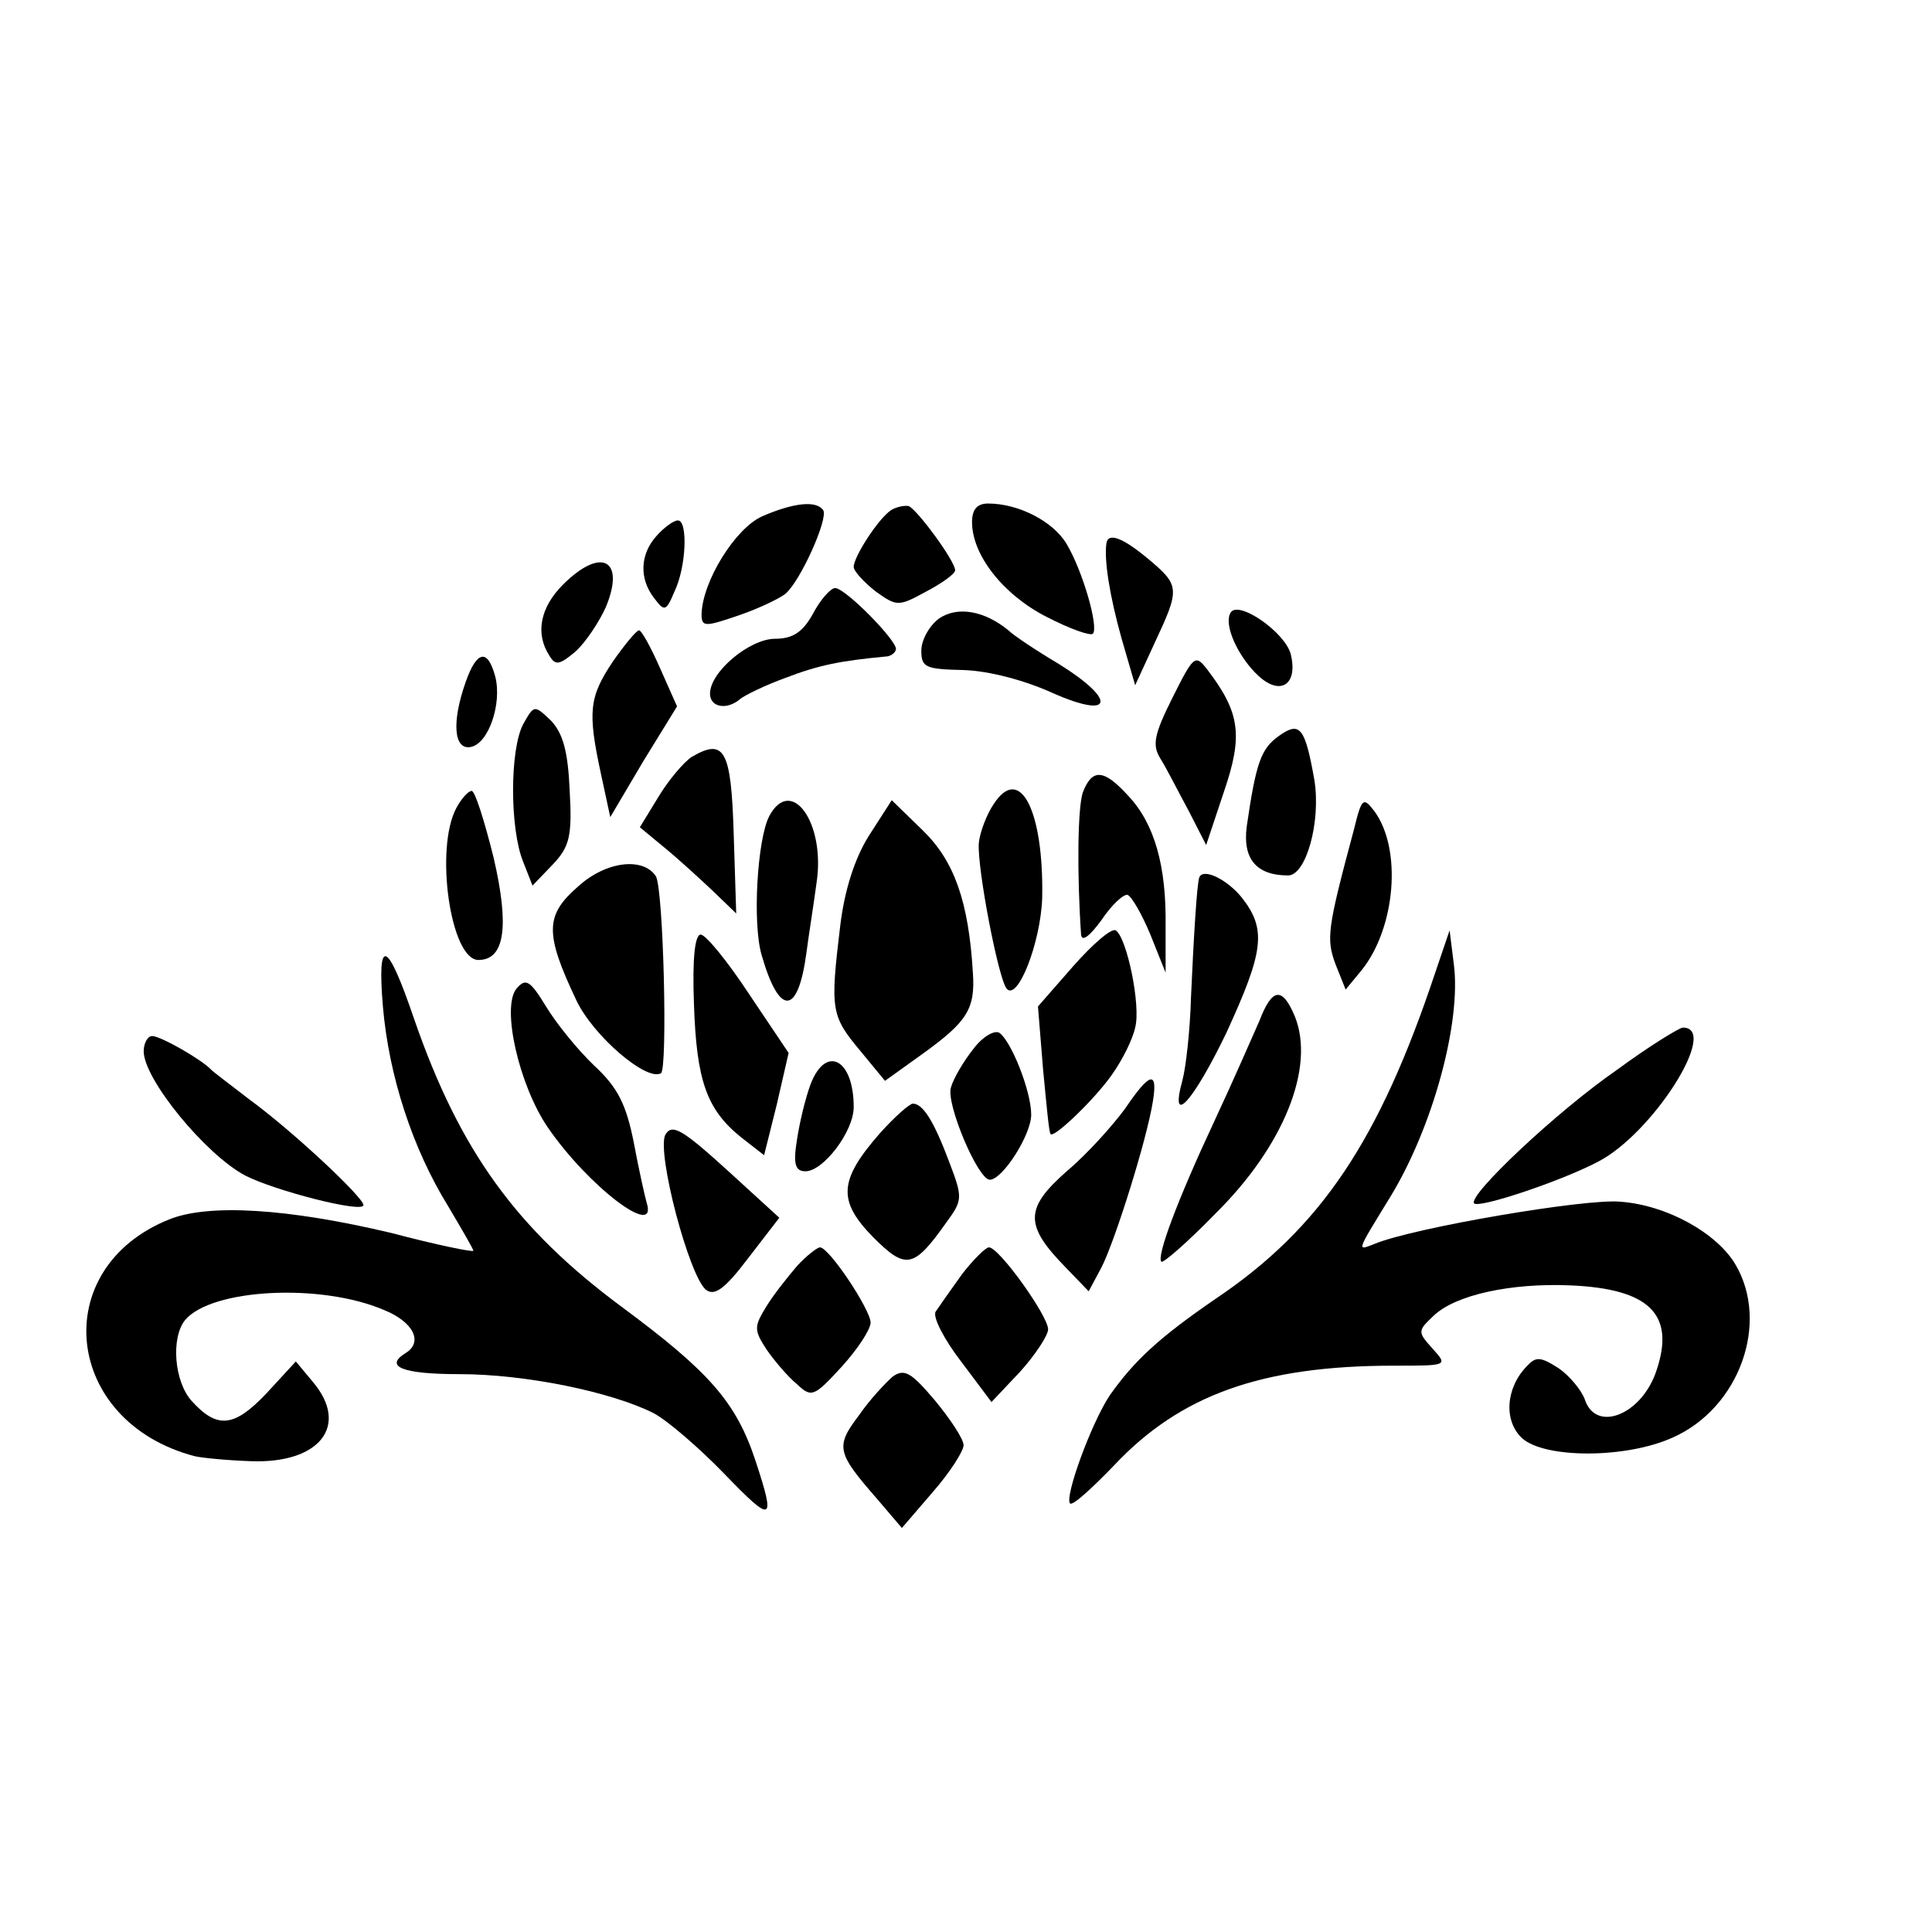 <?xml version="1.0" standalone="no"?>
<!DOCTYPE svg PUBLIC "-//W3C//DTD SVG 20010904//EN"
 "http://www.w3.org/TR/2001/REC-SVG-20010904/DTD/svg10.dtd">
<svg version="1.0" xmlns="http://www.w3.org/2000/svg"
 width="16pt" height="16pt" viewBox="0 0 16 16"
 preserveAspectRatio="xMidYMid meet">
<g transform="translate(0,16) scale(0.007,-0.007)"
fill="#000000" stroke="none">
<path d="M902 1675 c-32 -14 -71 -77 -72 -116 0 -15 4 -15 42 -2 24 8 49 20
57 26 18 15 51 89 45 99 -8 12 -35 9 -72 -7z"/>
<path d="M1054 1682 c-15 -10 -44 -55 -44 -67 0 -5 12 -18 26 -29 25 -18 27
-18 60 0 19 10 34 21 34 25 0 11 -45 72 -55 76 -5 1 -15 -1 -21 -5z"/>
<path d="M1150 1668 c0 -39 37 -86 88 -112 27 -14 52 -23 55 -20 7 8 -12 74
-31 106 -16 27 -57 48 -93 48 -13 0 -19 -7 -19 -22z"/>
<path d="M777 1652 c-20 -22 -21 -51 -3 -74 12 -16 14 -16 24 8 14 29 16 84 4
84 -5 0 -16 -8 -25 -18z"/>
<path d="M1309 1643 c-3 -20 4 -63 18 -113 l16 -55 23 50 c30 64 30 68 -7 99
-31 26 -48 32 -50 19z"/>
<path d="M666 1594 c-27 -27 -33 -58 -16 -84 7 -12 12 -11 31 5 12 11 28 35
36 53 23 56 -6 71 -51 26z"/>
<path d="M962 1560 c-12 -22 -24 -30 -45 -30 -30 0 -77 -39 -77 -65 0 -16 20
-20 36 -6 5 4 29 16 54 25 39 15 65 20 118 25 6 0 12 5 12 9 0 11 -60 72 -72
72 -5 0 -17 -13 -26 -30z"/>
<path d="M1111 1554 c-11 -8 -21 -25 -21 -38 0 -20 5 -22 50 -23 30 -1 72 -12
105 -27 72 -32 77 -9 8 34 -27 16 -54 34 -60 40 -28 23 -60 29 -82 14z"/>
<path d="M1456 1561 c-9 -14 9 -53 33 -75 26 -24 47 -10 38 26 -7 26 -62 64
-71 49z"/>
<path d="M725 1503 c-28 -42 -30 -59 -14 -133 l11 -51 39 66 40 65 -20 45
c-11 25 -22 45 -25 45 -3 0 -17 -17 -31 -37z"/>
<path d="M551 1479 c-17 -48 -14 -81 6 -77 21 4 37 51 29 83 -9 34 -22 31 -35
-6z"/>
<path d="M1387 1460 c-22 -44 -24 -56 -14 -72 7 -11 21 -39 33 -61 l21 -41 21
63 c23 67 19 94 -20 145 -14 18 -16 16 -41 -34z"/>
<path d="M619 1429 c-16 -30 -16 -124 0 -163 l11 -28 24 25 c20 21 23 34 20
87 -2 47 -8 68 -22 83 -20 19 -20 19 -33 -4z"/>
<path d="M1513 1415 c-21 -15 -27 -31 -38 -107 -5 -38 11 -58 49 -58 21 0 39
63 31 113 -11 62 -17 70 -42 52z"/>
<path d="M818 1390 c-9 -6 -27 -27 -39 -47 l-22 -36 29 -24 c16 -13 41 -36 57
-51 l28 -27 -3 95 c-3 99 -11 113 -50 90z"/>
<path d="M1281 1348 c-6 -18 -7 -95 -2 -168 1 -9 10 -2 24 17 12 18 26 31 31
30 5 -2 17 -23 27 -47 l18 -45 0 55 c1 71 -13 121 -44 154 -29 32 -43 33 -54
4z"/>
<path d="M1176 1335 c-9 -13 -17 -35 -18 -47 -2 -29 23 -160 33 -172 13 -15
40 54 42 107 2 103 -26 159 -57 112z"/>
<path d="M540 1330 c-26 -48 -7 -180 26 -180 31 0 37 39 18 121 -11 44 -22 79
-26 79 -4 0 -12 -9 -18 -20z"/>
<path d="M910 1320 c-14 -27 -20 -126 -9 -164 21 -73 43 -72 53 2 3 23 9 60
12 83 11 71 -30 128 -56 79z"/>
<path d="M1028 1297 c-17 -27 -29 -65 -34 -107 -12 -100 -11 -106 25 -149 l28
-34 46 33 c51 37 61 52 58 95 -5 84 -22 132 -59 168 l-37 36 -27 -42z"/>
<path d="M1602 1305 c-32 -119 -33 -130 -22 -160 l12 -30 19 23 c40 50 48 143
15 188 -13 17 -15 16 -24 -21z"/>
<path d="M684 1237 c-39 -34 -40 -55 -2 -135 20 -42 83 -96 100 -86 8 5 3 217
-6 233 -15 23 -59 18 -92 -12z"/>
<path d="M1419 1248 c-3 -6 -7 -76 -10 -143 -1 -38 -6 -82 -10 -97 -16 -58 13
-25 52 56 44 96 48 122 18 160 -17 21 -45 35 -50 24z"/>
<path d="M1270 1143 l-42 -48 6 -74 c4 -41 7 -76 9 -77 4 -5 53 42 73 71 12
17 24 41 27 55 7 26 -10 107 -23 115 -5 3 -27 -16 -50 -42z"/>
<path d="M821 1098 c3 -91 15 -125 56 -158 l27 -21 15 60 14 61 -47 70 c-25
38 -51 70 -57 70 -7 0 -10 -29 -8 -82z"/>
<path d="M1698 1135 c-66 -198 -135 -302 -260 -386 -67 -46 -96 -73 -125 -114
-22 -33 -54 -121 -47 -128 3 -3 26 18 52 45 78 83 174 118 331 118 64 0 64 0
46 20 -18 20 -18 21 1 39 26 25 92 39 162 36 93 -4 124 -34 102 -100 -17 -53
-72 -75 -85 -35 -4 11 -18 28 -31 37 -22 14 -27 14 -38 2 -25 -26 -27 -65 -5
-85 27 -24 123 -24 178 1 79 35 115 136 74 205 -22 37 -81 70 -136 74 -41 4
-246 -31 -291 -50 -21 -8 -22 -11 19 56 50 82 84 206 75 275 l-5 40 -17 -50z"/>
<path d="M453 1095 c7 -82 35 -168 77 -236 16 -27 30 -51 30 -53 0 -2 -44 7
-97 21 -122 29 -216 35 -263 16 -144 -58 -125 -239 30 -280 8 -2 38 -5 67 -6
81 -3 117 42 73 94 l-20 24 -35 -38 c-38 -40 -58 -42 -88 -9 -21 23 -25 75 -8
96 31 37 160 44 235 12 35 -14 47 -38 26 -51 -26 -16 -4 -25 63 -25 79 0 180
-21 230 -46 17 -9 55 -42 84 -72 57 -59 61 -58 37 15 -23 70 -55 106 -159 183
-124 92 -191 184 -245 340 -32 94 -44 99 -37 15z"/>
<path d="M611 1116 c-18 -22 3 -114 37 -164 48 -70 131 -133 117 -89 -2 7 -9
38 -15 70 -9 46 -19 66 -47 92 -19 18 -45 50 -57 70 -19 31 -24 34 -35 21z"/>
<path d="M1490 1078 c-8 -18 -31 -71 -53 -118 -44 -94 -69 -161 -63 -167 2 -2
31 23 64 57 81 80 118 173 94 233 -15 36 -27 34 -42 -5z"/>
<path d="M1151 1044 c-11 -14 -23 -34 -26 -45 -6 -19 32 -109 46 -109 15 0 49
53 49 77 0 28 -24 88 -38 97 -6 3 -20 -5 -31 -20z"/>
<path d="M1913 1020 c-71 -49 -177 -149 -169 -158 6 -6 102 26 146 49 65 33
145 159 101 159 -4 0 -40 -22 -78 -50z"/>
<path d="M170 1042 c0 -33 73 -122 120 -147 35 -18 140 -45 140 -35 0 9 -83
87 -135 125 -22 17 -42 32 -45 35 -11 12 -60 40 -70 40 -5 0 -10 -8 -10 -18z"/>
<path d="M959 1003 c-6 -16 -13 -45 -16 -65 -5 -30 -2 -38 10 -38 21 0 57 47
57 76 0 57 -33 74 -51 27z"/>
<path d="M1331 974 c-14 -19 -44 -53 -69 -74 -50 -44 -50 -64 -1 -114 l27 -28
15 28 c16 31 54 152 61 197 6 37 -4 34 -33 -9z"/>
<path d="M1041 945 c-49 -56 -50 -80 -8 -123 39 -39 48 -37 87 18 19 26 19 29
3 71 -18 48 -31 69 -43 69 -4 0 -22 -16 -39 -35z"/>
<path d="M787 943 c-10 -22 28 -166 48 -183 10 -8 22 0 50 37 l37 48 -58 53
c-57 52 -69 59 -77 45z"/>
<path d="M943 788 c-11 -13 -28 -34 -37 -49 -14 -23 -14 -27 1 -50 9 -13 25
-32 36 -41 17 -16 20 -15 53 21 19 21 34 44 34 52 0 15 -49 89 -60 89 -3 0
-16 -10 -27 -22z"/>
<path d="M1138 778 c-13 -18 -27 -38 -31 -44 -4 -6 10 -33 30 -59 l36 -48 34
36 c18 20 33 43 33 50 0 16 -58 97 -70 97 -4 0 -19 -15 -32 -32z"/>
<path d="M1056 657 c-8 -7 -27 -27 -40 -46 -28 -37 -26 -44 22 -99 l29 -34 37
43 c20 23 36 48 36 55 0 7 -15 30 -34 53 -28 33 -36 38 -50 28z"/>
</g>
</svg>
